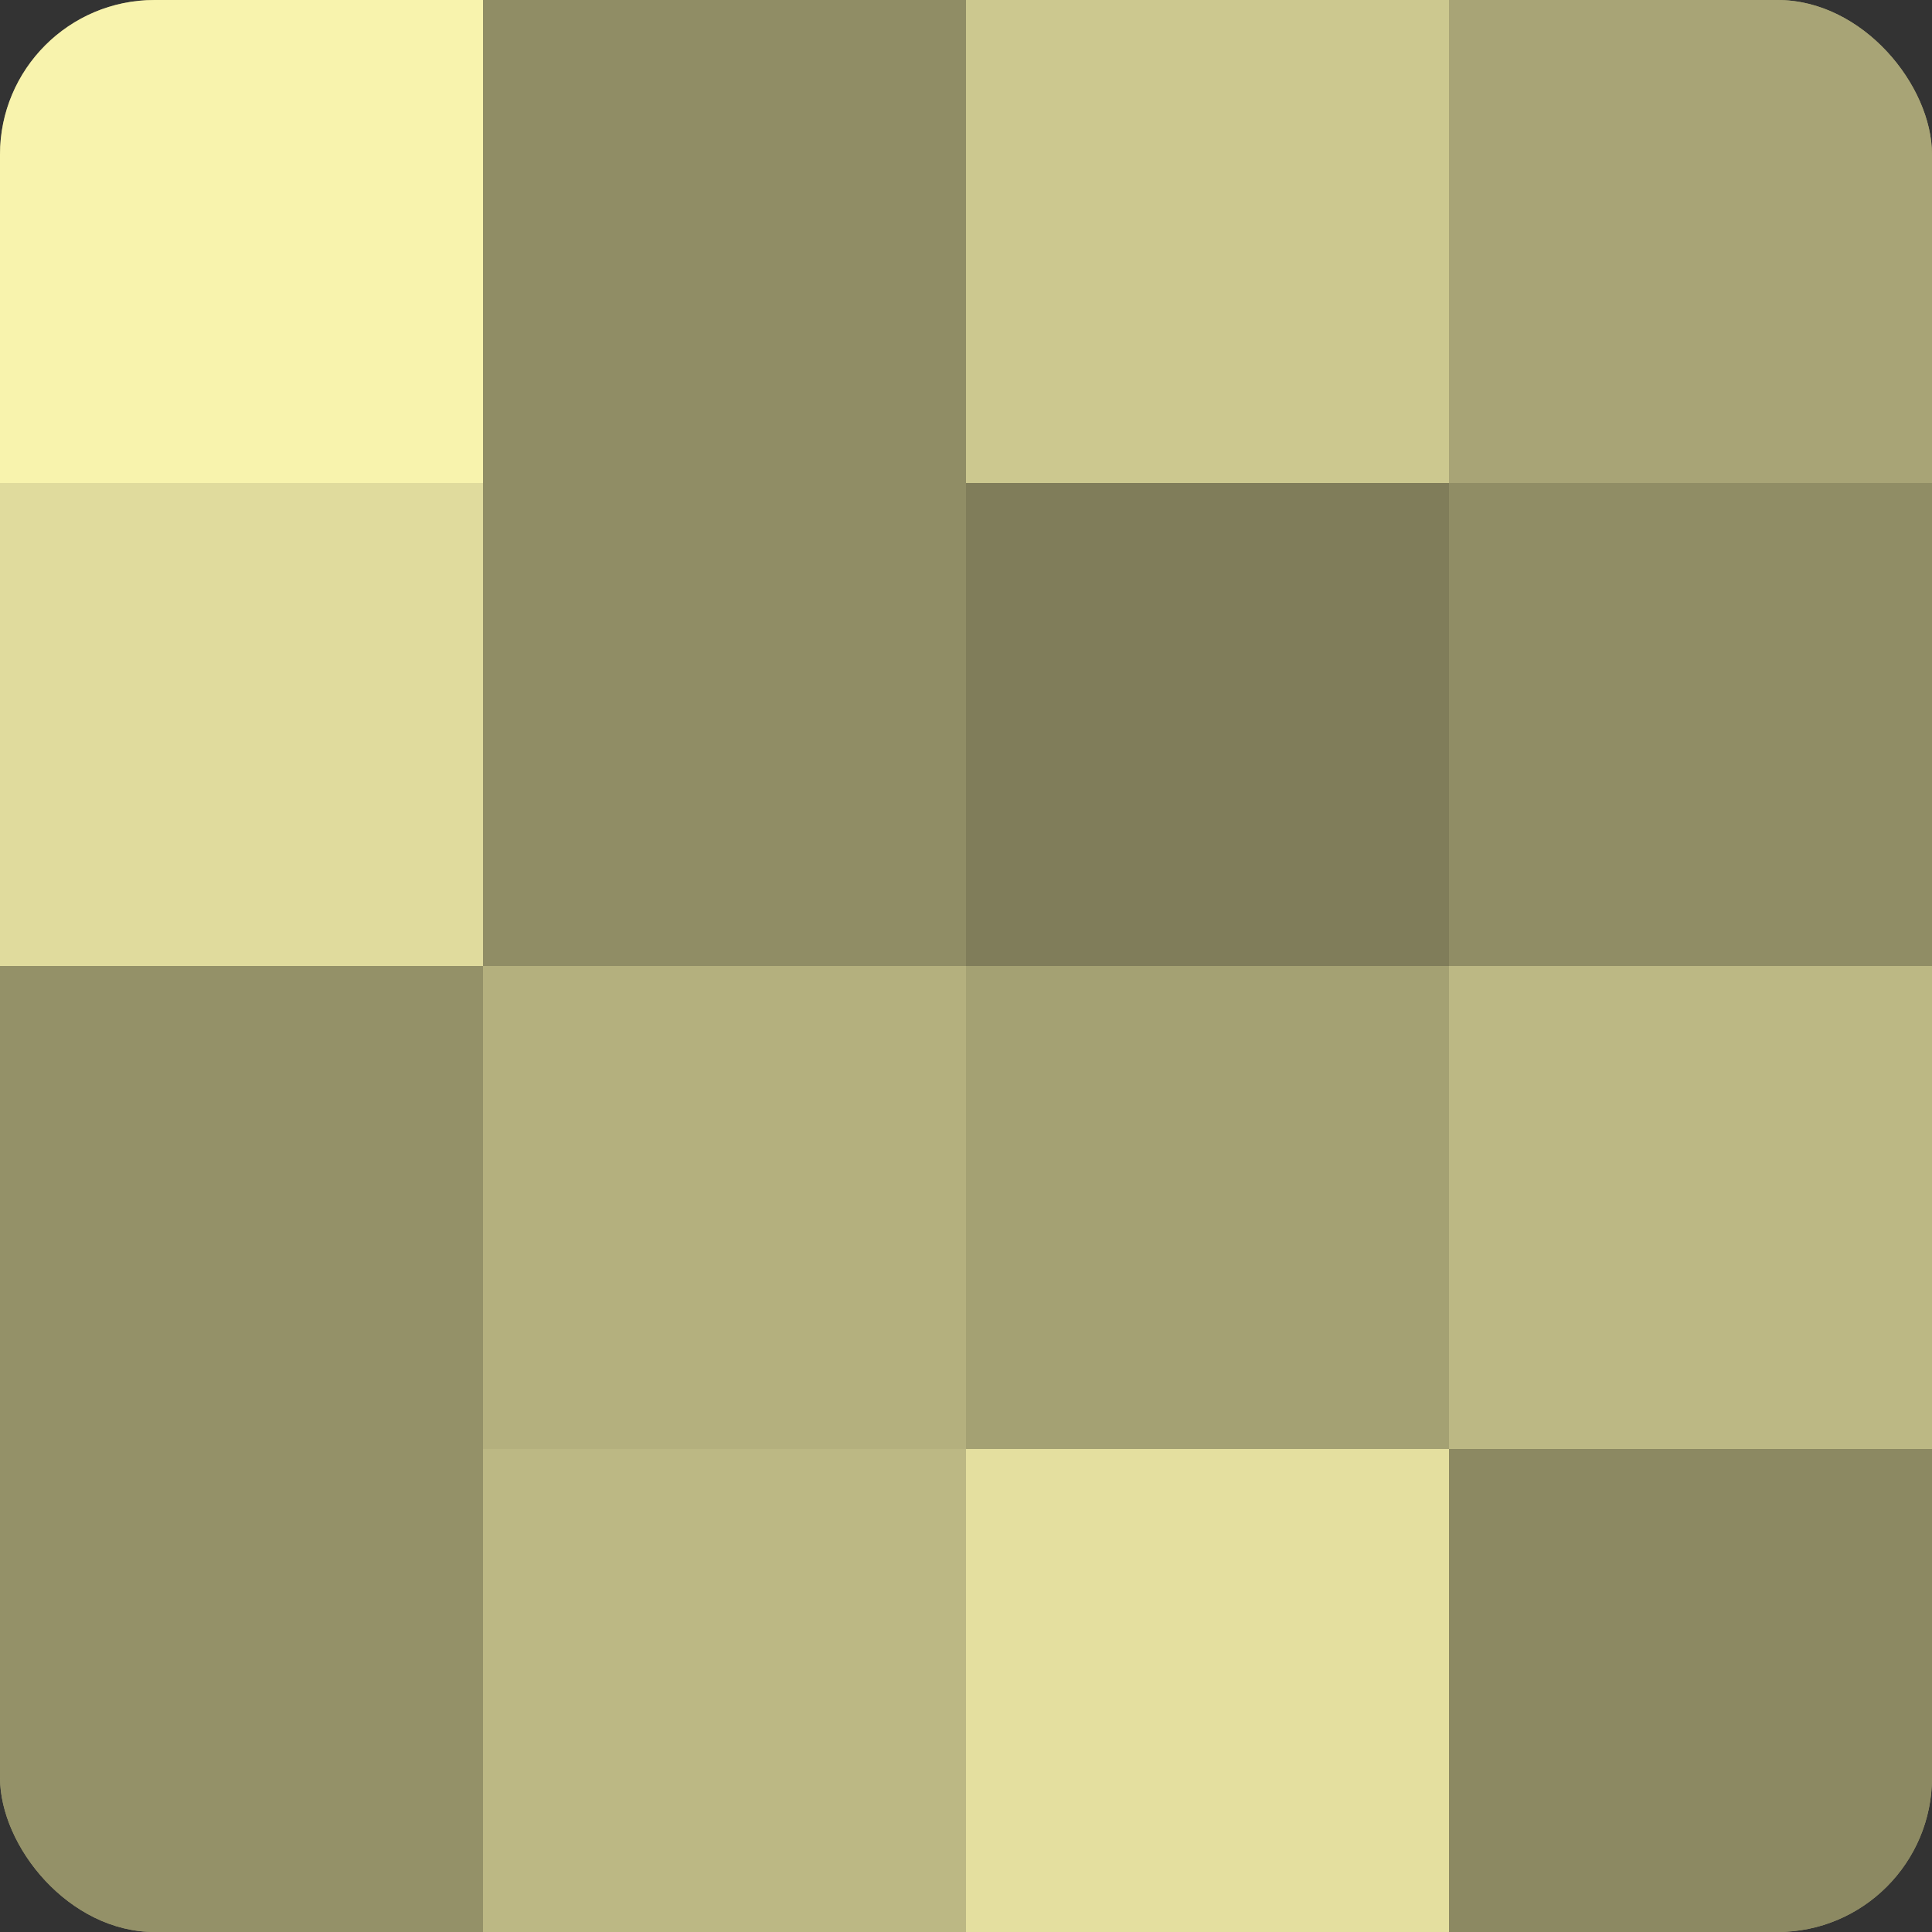 <?xml version="1.0" encoding="UTF-8"?>
<svg xmlns="http://www.w3.org/2000/svg" width="60" height="60" viewBox="0 0 100 100" preserveAspectRatio="xMidYMid meet"><rect x="0" y="0" width="100" height="100" fill="#333333" stroke="none"/><defs><clipPath id="c" width="100" height="100"><rect width="100" height="100" rx="8" ry="8"/></clipPath></defs><g clip-path="url(#c)"><rect width="100" height="100" fill="#a09d70"/><rect width="25" height="25" fill="#f8f3ad"/><rect y="25" width="25" height="25" fill="#e0db9d"/><rect y="50" width="25" height="25" fill="#949168"/><rect y="75" width="25" height="25" fill="#949168"/><rect x="25" width="25" height="25" fill="#908d65"/><rect x="25" y="25" width="25" height="25" fill="#908d65"/><rect x="25" y="50" width="25" height="25" fill="#b4b07e"/><rect x="25" y="75" width="25" height="25" fill="#bcb884"/><rect x="50" width="25" height="25" fill="#ccc88f"/><rect x="50" y="25" width="25" height="25" fill="#807d5a"/><rect x="50" y="50" width="25" height="25" fill="#a4a173"/><rect x="50" y="75" width="25" height="25" fill="#e4df9f"/><rect x="75" width="25" height="25" fill="#a8a476"/><rect x="75" y="25" width="25" height="25" fill="#908d65"/><rect x="75" y="50" width="25" height="25" fill="#bcb884"/><rect x="75" y="75" width="25" height="25" fill="#8c8962"/></g></svg>
